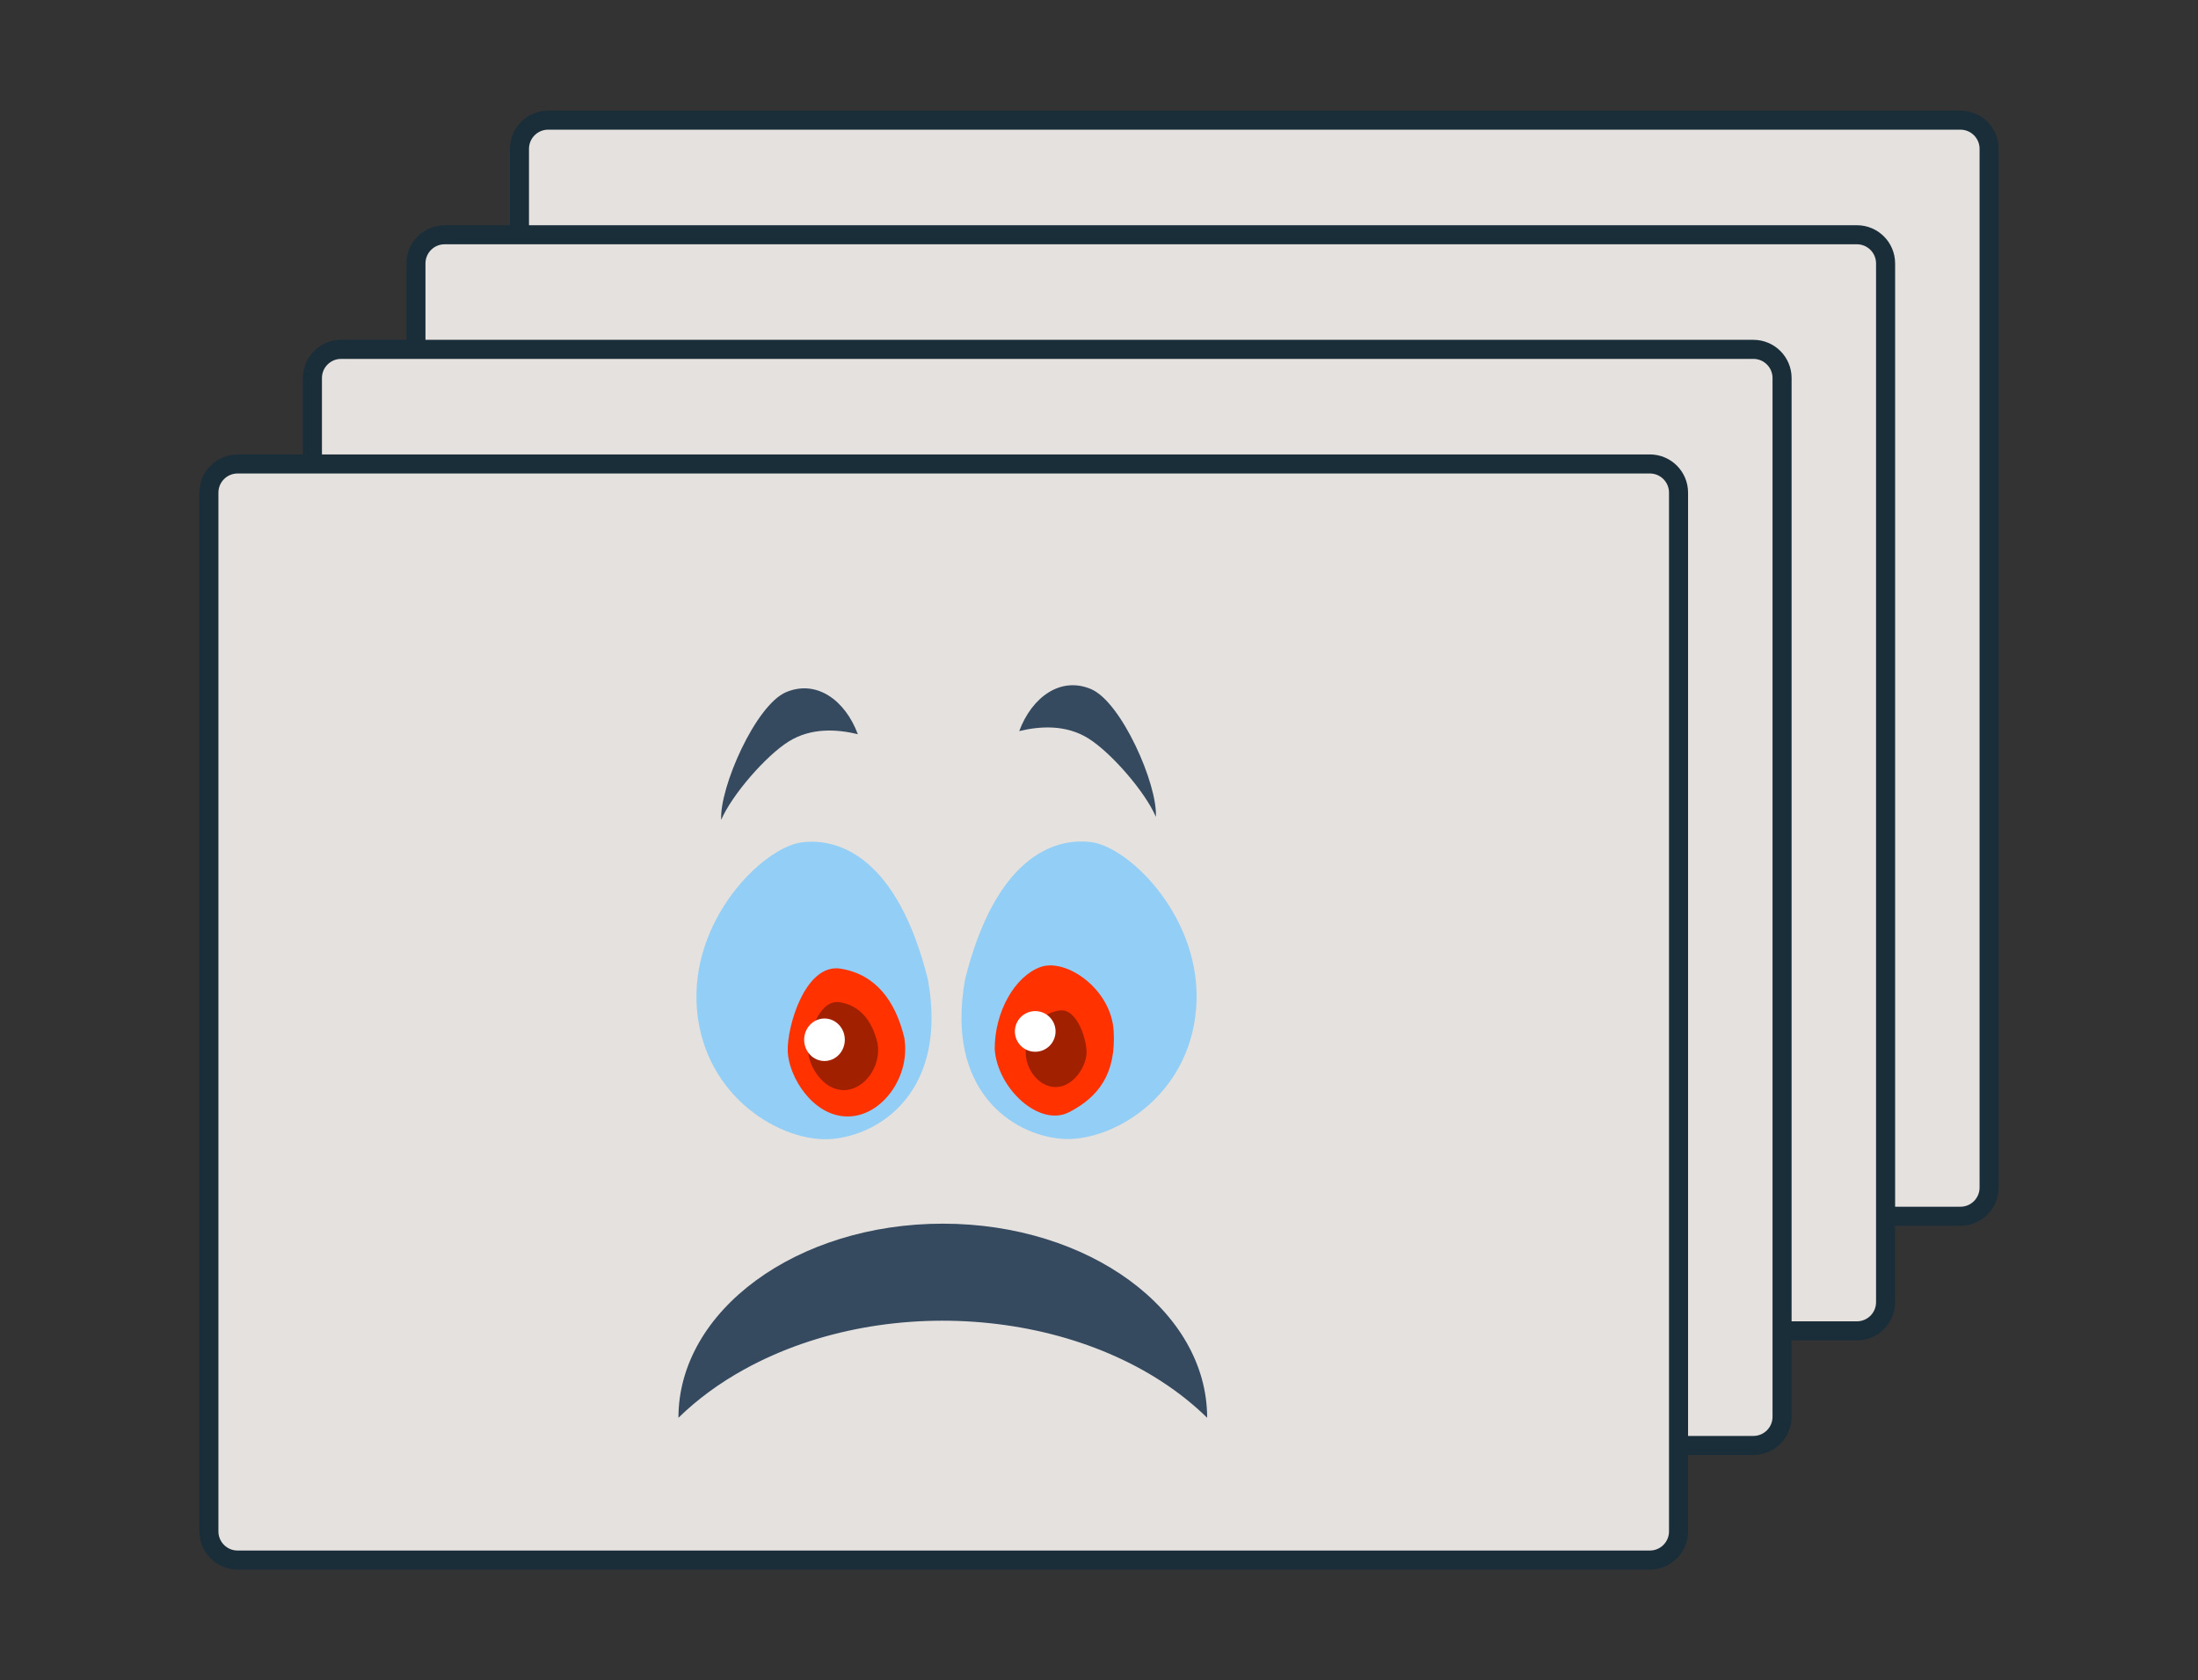 <?xml version="1.0" encoding="UTF-8"?> <svg xmlns="http://www.w3.org/2000/svg" xmlns:xlink="http://www.w3.org/1999/xlink" width="1189" height="909" xml:space="preserve" overflow="hidden"><rect width="100%" height="100%" fill="#333333" stroke="none"/><g transform="translate(-2058 -2073)"><path d="M2339 2153.51C2339 2144.95 2345.95 2138 2354.51 2138L3118.49 2138C3127.05 2138 3134 2144.95 3134 2153.51L3134 2715.48C3134 2724.05 3127.05 2730.99 3118.49 2730.99L2354.51 2730.99C2345.95 2730.99 2339 2724.05 2339 2715.48Z" stroke="#1A2E39" stroke-width="10.312" stroke-linejoin="round" stroke-miterlimit="10" fill="#E5E1DE" fill-rule="evenodd"></path><path d="M2283 2215.51C2283 2206.95 2289.95 2200 2298.51 2200L3062.49 2200C3071.05 2200 3078 2206.95 3078 2215.51L3078 2777.48C3078 2786.05 3071.05 2792.99 3062.49 2792.99L2298.51 2792.99C2289.95 2792.99 2283 2786.05 2283 2777.48Z" stroke="#1A2E39" stroke-width="10.312" stroke-linejoin="round" stroke-miterlimit="10" fill="#E5E1DE" fill-rule="evenodd"></path><path d="M2227 2277.51C2227 2268.95 2233.95 2262 2242.51 2262L3006.49 2262C3015.05 2262 3022 2268.95 3022 2277.51L3022 2839.48C3022 2848.05 3015.05 2854.99 3006.49 2854.99L2242.51 2854.99C2233.95 2854.99 2227 2848.05 2227 2839.48Z" stroke="#1A2E39" stroke-width="10.312" stroke-linejoin="round" stroke-miterlimit="10" fill="#E5E1DE" fill-rule="evenodd"></path><path d="M2171 2339.51C2171 2330.95 2177.95 2324 2186.51 2324L2950.49 2324C2959.05 2324 2966 2330.95 2966 2339.51L2966 2901.48C2966 2910.05 2959.05 2916.99 2950.49 2916.99L2186.51 2916.99C2177.95 2916.99 2171 2910.05 2171 2901.48Z" stroke="#1A2E39" stroke-width="10.312" stroke-linejoin="round" stroke-miterlimit="10" fill="#E5E1DE" fill-rule="evenodd"></path><path d="M2425 2840C2425 2782.01 2489.02 2735 2568 2735 2646.98 2735 2711 2782.01 2711 2840 2651.77 2782.01 2539.73 2770.26 2460.75 2813.75 2447.2 2821.21 2435.16 2830.05 2425 2840Z" fill="#35495F" fill-rule="evenodd"></path><path d="M2448.13 2516.55C2447.14 2499.07 2466.78 2454.4 2483.23 2447.46 2499.67 2440.52 2515.15 2451.73 2522.04 2470.19 2511.01 2467.53 2496.87 2466.47 2484.55 2474.2 2472.23 2481.93 2453.86 2503.09 2448.13 2516.55Z" fill="#35495F" fill-rule="evenodd"></path><path d="M2435 2618.78C2431.12 2570.41 2470.93 2531.33 2491.76 2528.71 2512.59 2526.09 2543.72 2537.72 2559.98 2603.05 2570.74 2663.26 2534.27 2686.95 2507.94 2689.18 2481.6 2691.41 2438.87 2667.14 2435 2618.78Z" fill="#92CEF5" fill-rule="evenodd"></path><path d="M2484.13 2642C2483.55 2628.67 2493.55 2593.99 2512.71 2597.04 2531.86 2600.09 2542.41 2614.7 2547.16 2634.33 2550.8 2655.44 2534.93 2677.3 2516.17 2677 2497.41 2676.71 2484.7 2655.32 2484.13 2642Z" fill="#FF3200" fill-rule="evenodd"></path><path d="M2495.23 2641.93C2494.88 2634.01 2500.83 2613.39 2512.22 2615.2 2523.61 2617.01 2529.88 2625.7 2532.71 2637.38 2534.87 2649.93 2525.43 2662.92 2514.28 2662.75 2503.12 2662.57 2495.57 2649.86 2495.23 2641.93Z" fill="#7F1900" fill-rule="evenodd" fill-opacity="0.729"></path><path d="M2493 2635.5C2493 2629.15 2497.92 2624 2504 2624 2510.07 2624 2515 2629.15 2515 2635.5 2515 2641.85 2510.07 2647 2504 2647 2497.92 2647 2493 2641.85 2493 2635.5Z" fill="#FFFFFF" fill-rule="evenodd"></path><path d="M52.492 85.455C35.768 80.273 0.78 46.254 0.026 28.418-0.728 10.583 15.184 0 34.89 0 28.539 9.401 22.608 22.285 25.541 36.527 28.475 50.77 41.879 75.378 52.492 85.455Z" fill="#35495F" fill-rule="evenodd" transform="matrix(-0.35 0.937 0.937 0.35 2621.56 2435.82)"></path><path d="M0.019 83.898C1.038 35.384 44.582 0.521 65.571 0.013 86.56-0.496 116.358 14.215 125.953 80.848 130.587 141.841 91.917 161.734 65.492 161.297 39.066 160.859-1 132.411 0.019 83.898Z" fill="#92CEF5" fill-rule="evenodd" transform="matrix(-0.995 -0.101 -0.101 0.995 2713.53 2535.2)"></path><path d="M0.117 40.177C-1.802 17.262 20.296-2.86 34.705 0.335 49.114 3.531 62.473 20.904 65.22 40.913 66.712 62.278 47.116 86.194 30.086 80.24 13.057 74.285 2.036 63.092 0.117 40.177Z" fill="#FF3200" fill-rule="evenodd" transform="matrix(-0.99 0.139 0.139 0.99 2654.97 2591.06)"></path><path d="M0.02 21.919C0.419 15.025 7.38-2.312 17.085 0.257 26.791 2.826 31.459 10.905 32.881 21.262 33.653 32.321 24.341 42.75 14.694 41.619 5.048 40.488-0.378 28.812 0.02 21.919Z" fill="#7F1900" fill-rule="evenodd" fill-opacity="0.729" transform="matrix(-0.995 -0.101 -0.101 0.995 2647.98 2621.16)"></path><path d="M0 11C-1.40045e-15 4.925 4.925-1.40045e-15 11-2.80089e-15 17.075-5.60179e-15 22 4.925 22 11 22 17.075 17.075 22 11 22 4.925 22-7.00223e-15 17.075 0 11Z" fill="#FFFFFF" fill-rule="evenodd" transform="matrix(-1 0 0 1 2629 2620)"></path></g></svg> 